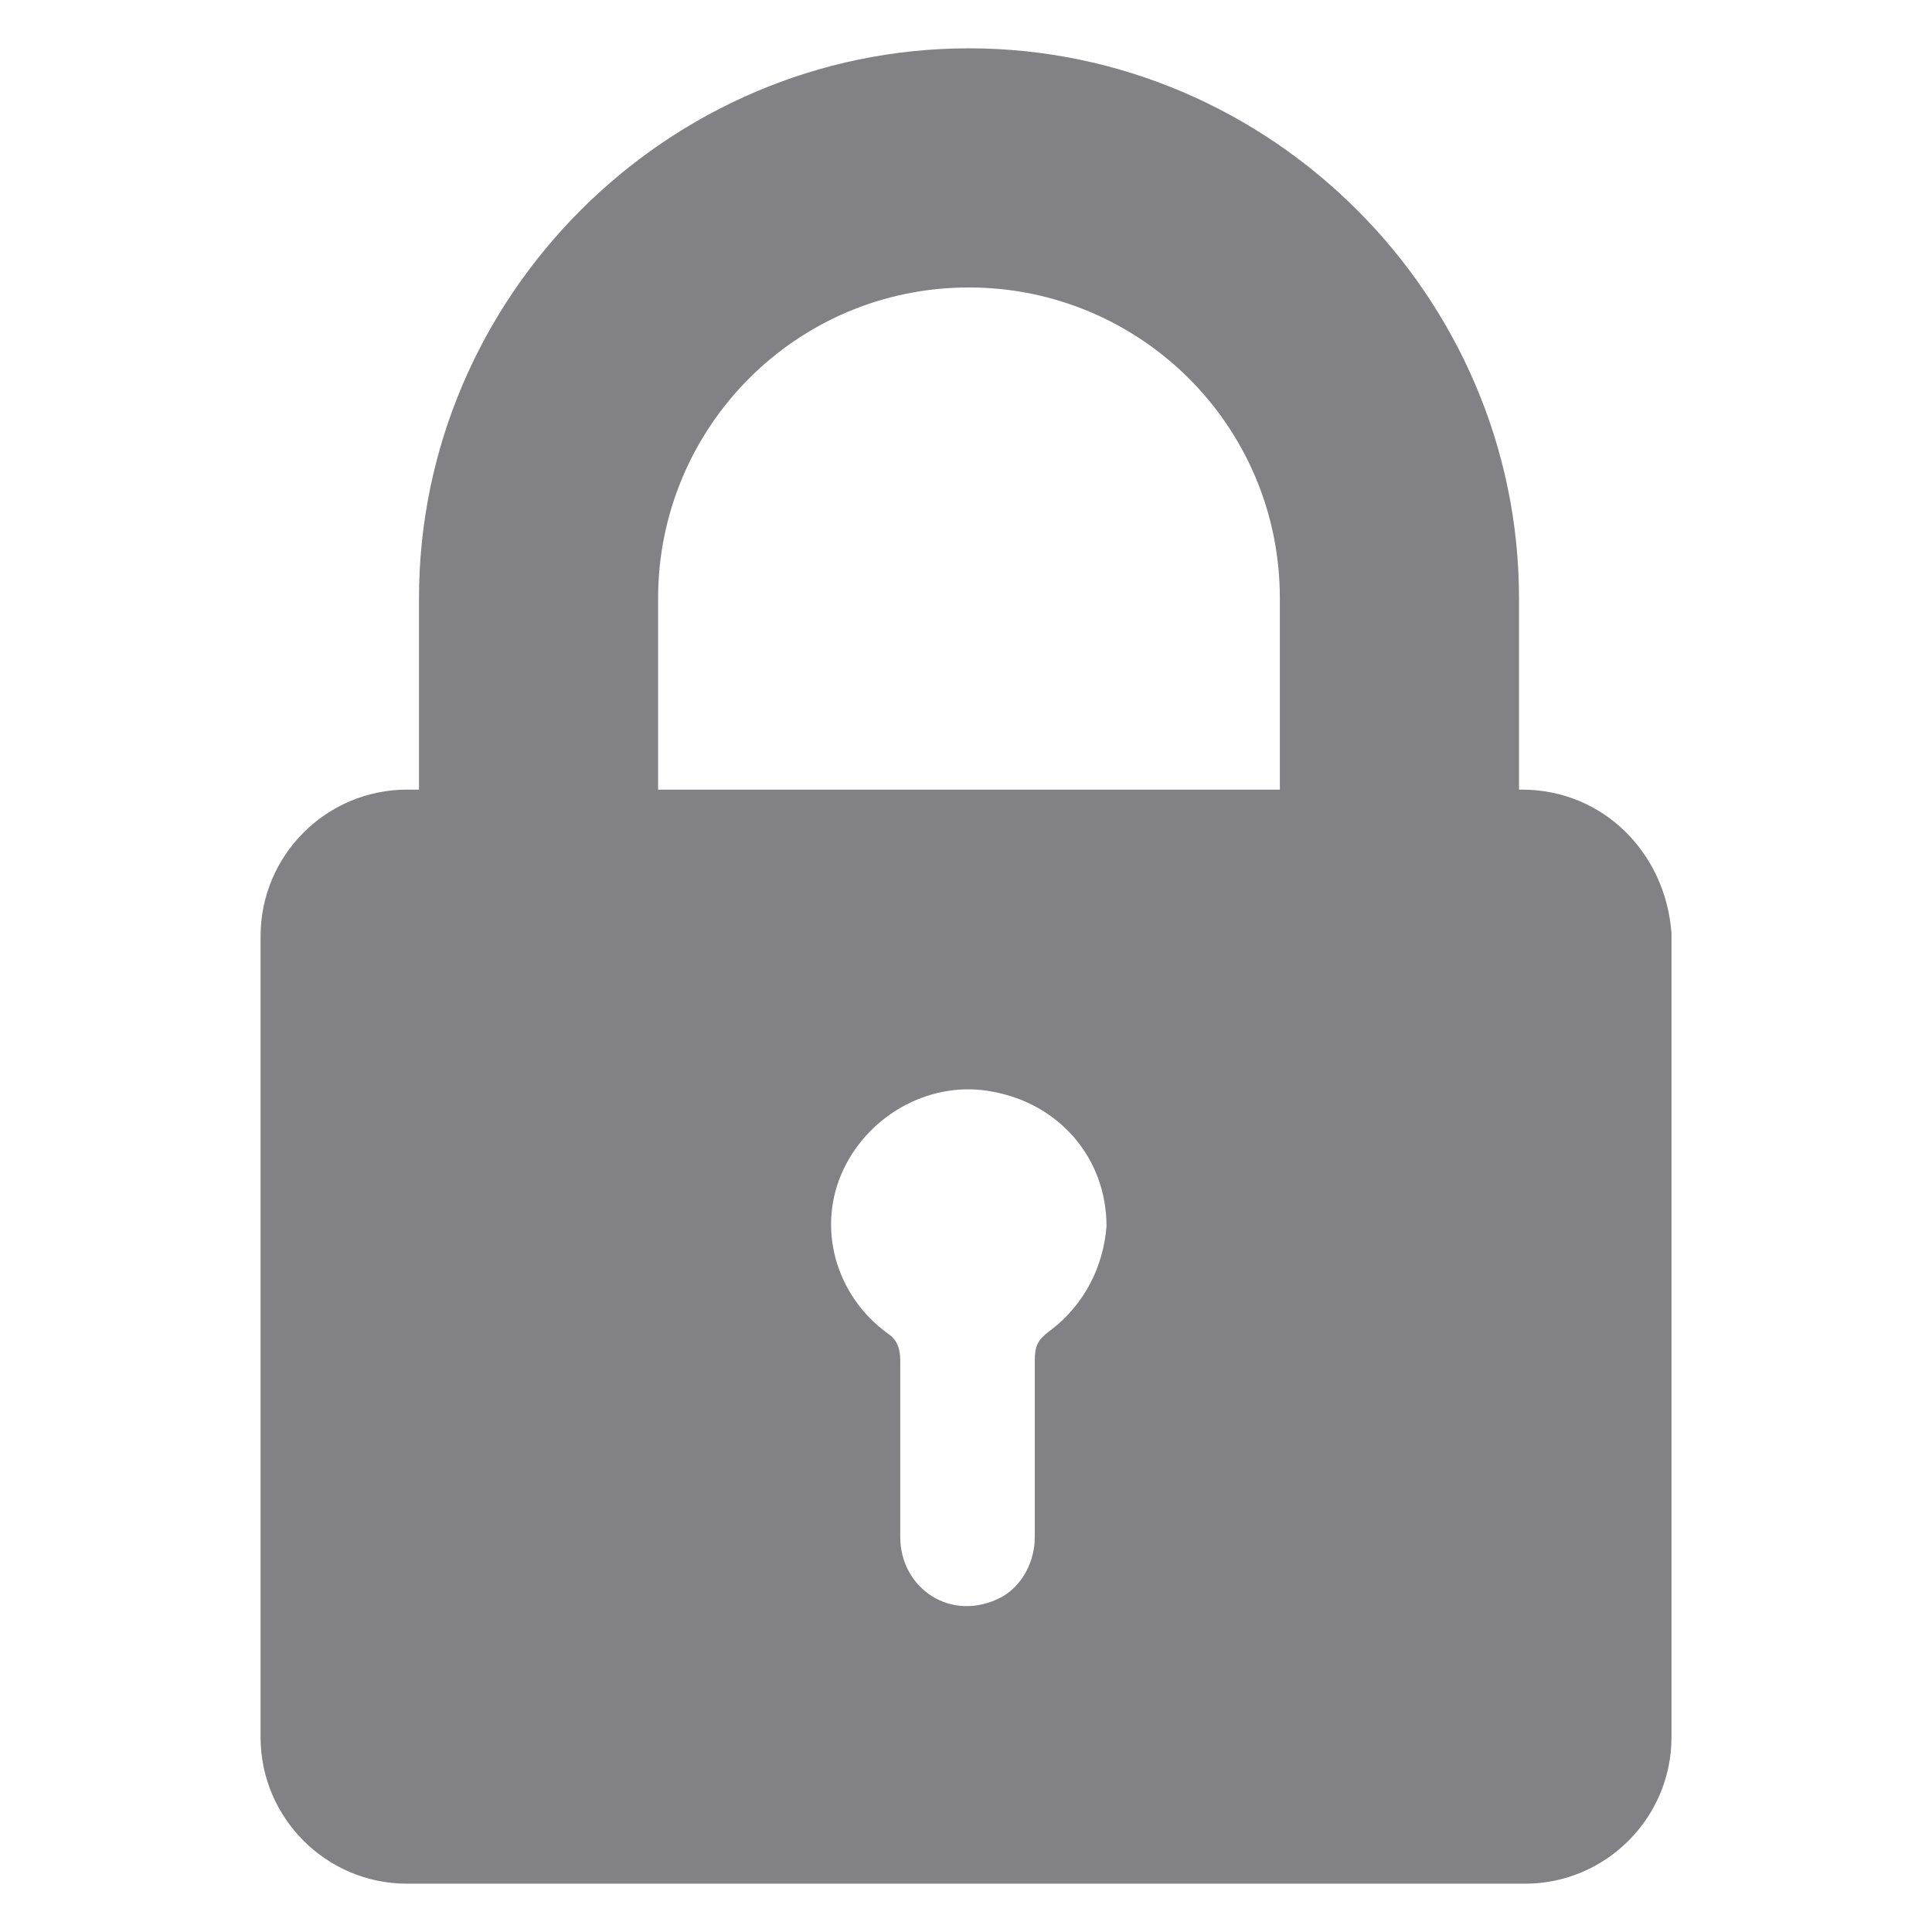 <svg xmlns="http://www.w3.org/2000/svg" version="1.1" xmlns:xlink="http://www.w3.org/1999/xlink" width="512" height="512" x="0" y="0" viewBox="0 0 100 100" style="enable-background:new 0 0 512 512" xml:space="preserve" class=""><g><path d="M78.778 40.871h-.154V30.97c0-15.627-12.842-28.469-28.47-28.469S21.687 15.342 21.687 30.97v9.901h-.62c-4.177 0-7.58 3.404-7.58 7.582v41.466c0 4.177 3.403 7.581 7.58 7.581h57.867c4.178 0 7.582-3.404 7.582-7.581V48.298c-.31-4.177-3.559-7.427-7.737-7.427zM54.332 68.888c-.619.464-.773.773-.773 1.547v9.129c0 1.237-.62 2.475-1.702 3.094-2.63 1.392-5.26-.464-5.26-3.094v-9.13c0-.618-.156-1.082-.62-1.392-2.785-2.011-3.713-5.57-2.32-8.51s4.641-4.641 7.736-4.022c3.403.619 5.879 3.404 5.879 6.962-.155 2.012-1.083 4.023-2.94 5.416zm11.76-28.017H34.063V30.97c0-8.82 7.117-16.091 16.09-16.091 8.82 0 16.092 7.117 16.092 16.091v9.902z" fill="#828286" opacity="1" data-original="#000000" class=""></path></g></svg>